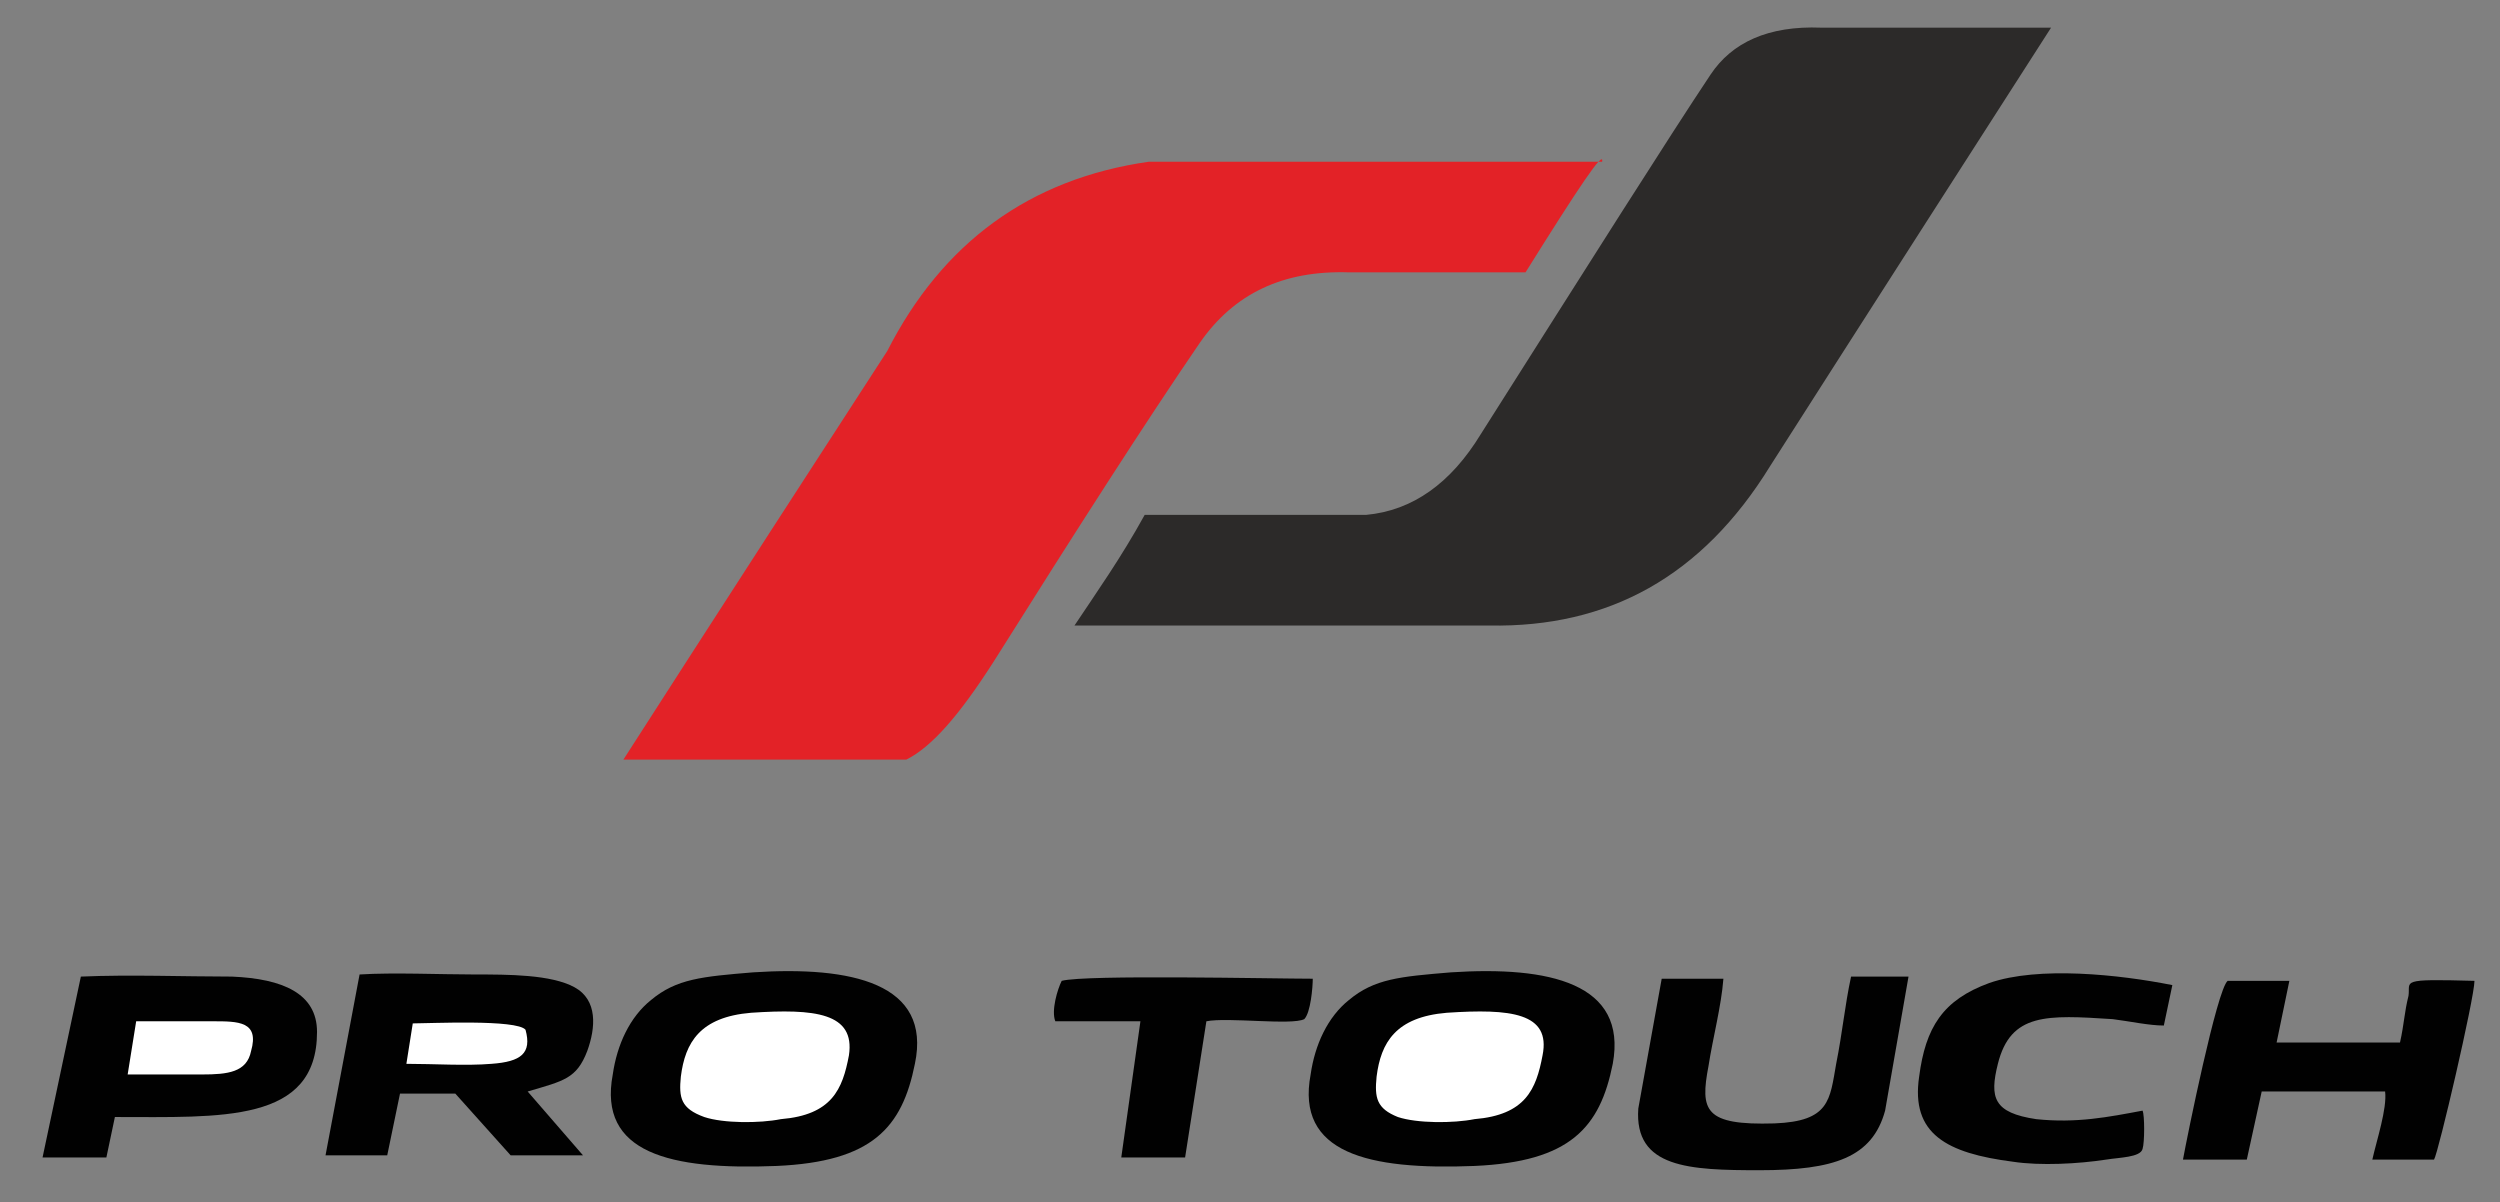 <?xml version="1.0" encoding="utf-8"?>
<!-- Generator: Adobe Illustrator 20.1.0, SVG Export Plug-In . SVG Version: 6.00 Build 0)  -->
<svg version="1.1" id="Слой_1" xmlns="http://www.w3.org/2000/svg" xmlns:xlink="http://www.w3.org/1999/xlink" x="0px" y="0px"
	 viewBox="0 0 117.5 56.5" style="enable-background:new 0 0 117.5 56.5;" xml:space="preserve">
<rect x="0" y="0" width="117.5" height="56.5" fill="#808080" stroke="none"/>
<style type="text/css">
	.st0{display:none;fill:#020202;}
	.st1{fill:#020202;}
	.st2{fill-rule:evenodd;clip-rule:evenodd;fill:#EB2627;}
	.st3{fill-rule:evenodd;clip-rule:evenodd;fill:#010101;}
	.st4{fill:#2B2C2B;}
	.st5{fill:#D02032;}
	.st6{fill:#B51E3B;}
	.st7{fill:#EE3226;}
	.st8{fill:#CD2032;}
	.st9{fill:#010101;}
	.st10{fill:#F9BA16;}
	.st11{fill:#0B94CF;}
	.st12{fill:#FFFFFF;}
	.st13{fill:#231F20;}
	.st14{fill:#E21E26;}
	.st15{fill:#E21F26;}
	.st16{fill:#DF1F26;}
	.st17{fill:#19181A;}
	.st18{fill:#2B2B28;}
	.st19{fill:#AF2026;}
	.st20{fill:#E32227;}
	.st21{fill:#2C2A29;}
	.st22{fill:#9B9C9C;}
	.st23{fill:#0069A9;}
	.st24{fill:#1A181A;}
	.st25{fill:#C12026;}
	.st26{fill:#213246;}
	.st27{fill:#070707;}
	.st28{fill:#429644;}
</style>
<g id="Слой_x0020_1_3_">
	<g id="_1676968876720">
		<g>
			<path class="st9" d="M35.4,45.7C33,45.9,31.8,46,30.6,47c-1,0.8-1.6,2.1-1.8,3.5c-0.7,3.7,2.7,4.5,7.7,4.3C41,54.6,42.4,53,43,50
				C43.8,46.2,40,45.4,35.4,45.7z"/>
			<path class="st9" d="M15.3,54.3l2.9,0l0.6-2.9l2.6,0l2.6,2.9l3.4,0l-2.6-3c1.7-0.5,2.3-0.6,2.8-1.9c0.4-1.1,0.5-2.4-0.6-3
				c-1.1-0.6-3.1-0.6-4.7-0.6c-1.6,0-3.8-0.1-5.4,0L15.3,54.3z"/>
			<path class="st9" d="M2,54.4l3,0l0.4-1.9c5,0,9.5,0.3,9.5-4c0-1.8-1.6-2.5-4-2.6c-2.2,0-4.8-0.1-7.1,0L2,54.4z"/>
			<path class="st9" d="M102.6,54.5l3,0l0.7-3.2h5.8c0.1,0.8-0.4,2.3-0.6,3.2h2.9c0.2-0.3,1.9-7.6,1.9-8.4c-3.6-0.1-3,0-3.1,0.7
				c-0.2,0.8-0.2,1.3-0.4,2.2l-5.8,0l0.6-2.9h-2.9C104.2,46.5,102.8,53.4,102.6,54.5z"/>
			<path class="st9" d="M89.7,45.9l-2.7,0c-0.3,1.4-0.4,2.6-0.7,4.1c-0.3,1.7-0.3,2.7-2.9,2.8c-3.3,0.1-3.5-0.6-3.1-2.7
				c0.2-1.3,0.6-2.8,0.7-4.1l-2.9,0l-1.1,6.1c-0.2,2.8,2.4,2.9,5.7,2.9c3.5,0,5.3-0.6,5.9-2.8L89.7,45.9z"/>
			<path class="st9" d="M100.7,52.2c-1.6,0.3-3.1,0.6-5,0.4c-2-0.3-2.2-1-1.8-2.6c0.6-2.4,2.3-2.3,5.4-2.1c0.8,0.1,1.7,0.3,2.4,0.3
				l0.4-1.9c-2.5-0.5-6.3-0.9-8.6-0.1c-2.2,0.8-3,2.1-3.3,4.4c-0.4,2.7,1.3,3.6,4.4,4c1.3,0.2,3.1,0.1,4.4-0.1
				c0.6-0.1,1.6-0.1,1.7-0.5C100.8,53.7,100.8,52.4,100.7,52.2z"/>
			<path class="st9" d="M49.6,48h4l-0.9,6.4h3l1-6.4c1-0.2,4,0.2,4.6-0.1c0.3-0.3,0.4-1.5,0.4-1.9c-1.8,0-10.7-0.2-11.8,0.1
				C49.7,46.5,49.4,47.5,49.6,48z"/>
			<path class="st12" d="M35.3,47.6c-2.4,0.2-3.1,1.4-3.3,3c-0.1,1,0,1.5,1.1,1.9c0.9,0.3,2.6,0.3,3.6,0.1c2.4-0.2,2.9-1.4,3.2-3
				C40.2,47.6,38.3,47.4,35.3,47.6z"/>
			<path class="st12" d="M6,50.5c1.1,0,2.3,0,3.5,0c1.2,0,2.1-0.1,2.3-1.1c0.4-1.4-0.6-1.4-1.8-1.4c-1.2,0-2.4,0-3.6,0L6,50.5z"/>
			<path class="st12" d="M19.1,50c1.3,0,2.8,0.1,4,0c1.4-0.1,1.9-0.5,1.6-1.6c-0.4-0.5-4.5-0.3-5.3-0.3L19.1,50z"/>
			<path class="st9" d="M68.2,45.7c-2.4,0.2-3.6,0.3-4.8,1.3c-1,0.8-1.6,2.1-1.8,3.5c-0.7,3.7,2.7,4.5,7.7,4.3
				c4.5-0.2,5.9-1.8,6.5-4.8C76.5,46.2,72.8,45.4,68.2,45.7z"/>
			<path class="st12" d="M68,47.6c-2.4,0.2-3.1,1.4-3.3,3c-0.1,1,0,1.5,1,1.9c0.9,0.3,2.6,0.3,3.6,0.1c2.4-0.2,2.9-1.4,3.2-3
				C72.9,47.6,71,47.4,68,47.6z"/>
		</g>
		<path class="st20" d="M42.6,35.7c1.2-0.6,2.5-2.1,4.1-4.6c3.9-6.2,7.1-11.2,9.7-15c1.6-2.3,3.9-3.4,7-3.3c2.8,0,5.6,0,8.3,0
			c2.5-4,3.7-5.8,3.6-5.2C61.1,7.6,54,7.6,54,7.6c-5.6,0.8-9.7,3.8-12.3,8.9c-8.3,12.8-12.4,19.2-12.4,19.2H42.6z"/>
		<path class="st21" d="M70,29.4c-13,0-19.5,0-19.5,0c1-1.5,2.2-3.2,3.3-5.2c6.9,0,10.4,0,10.4,0c2.2-0.2,4-1.5,5.4-3.8
			c5.2-8.2,8.8-13.9,10.8-16.9c1-1.5,2.7-2.3,5.2-2.2c7.2,0,10.8,0,10.8,0C87.6,15,83.2,21.9,83.2,21.9C80,27.1,75.6,29.5,70,29.4z"
			/>
	</g>
</g>
</svg>
